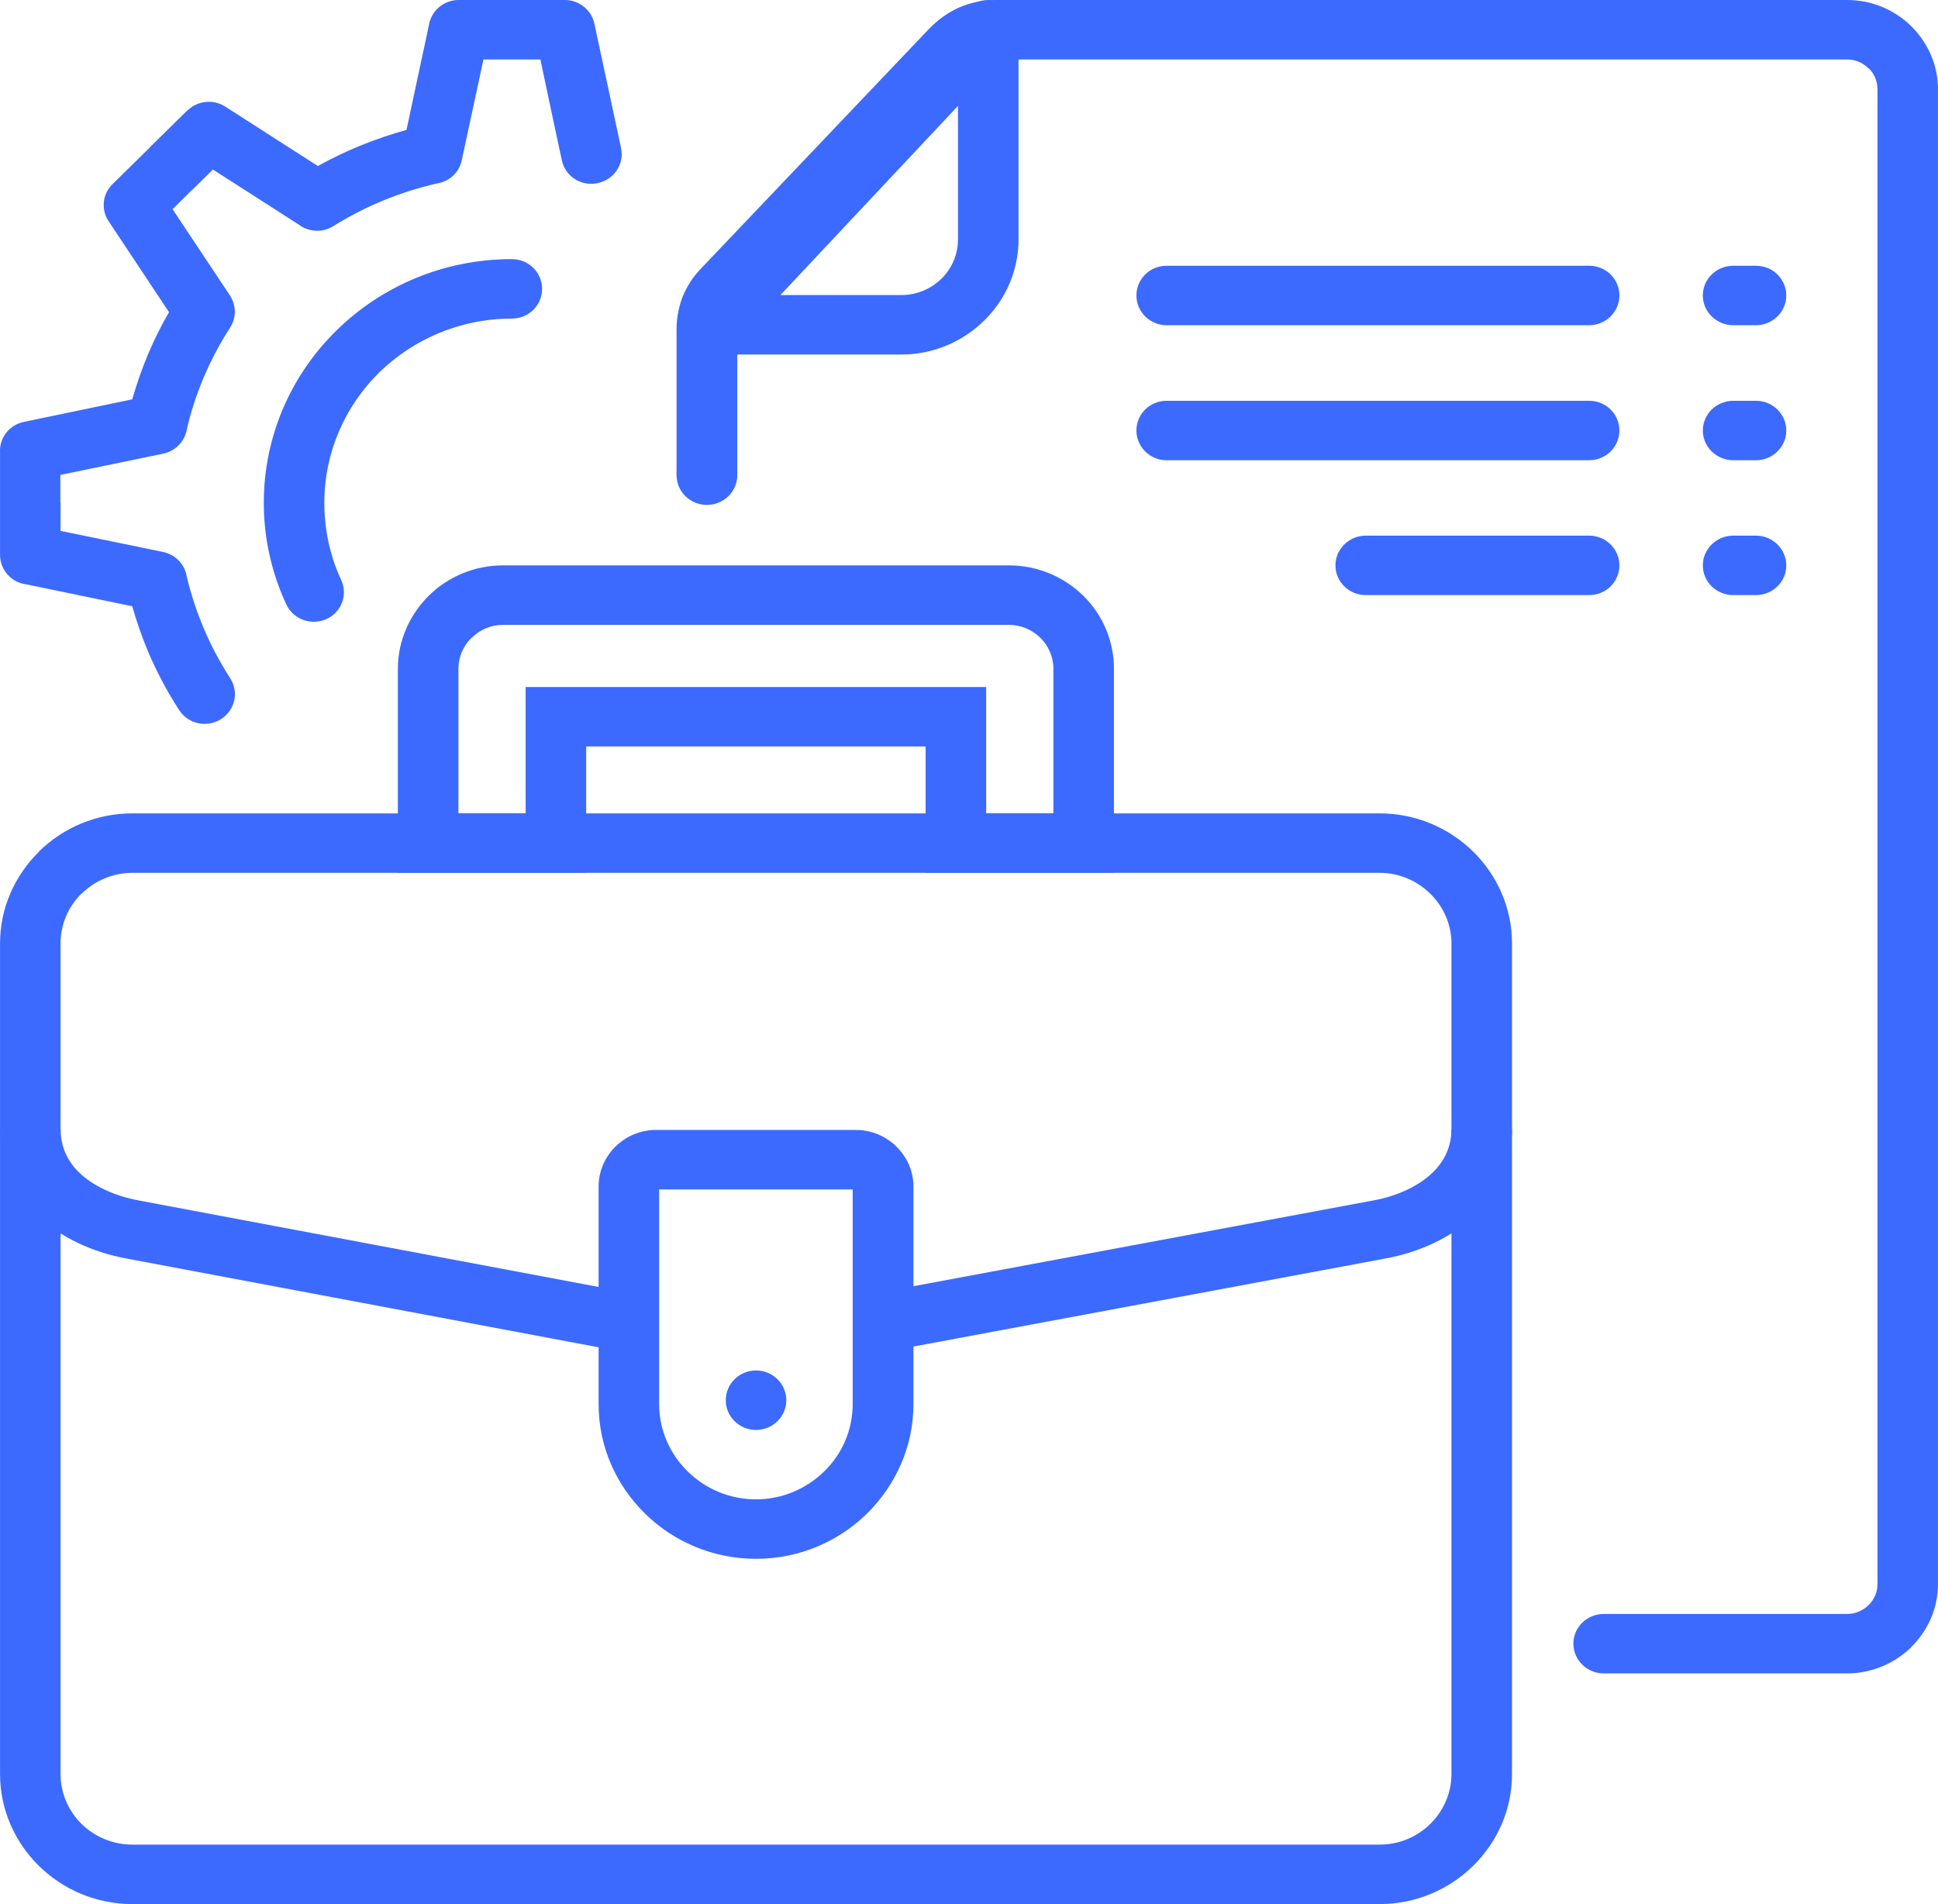 <svg xmlns="http://www.w3.org/2000/svg" width="57" height="56" viewBox="0 0 57 56" fill="none"><g clip-path="url(#clip0_78_343)"><path d="M40.576 23.921H3.896C2.82 23.921 1.849 24.352 1.144 25.044V25.051C0.44 25.743 0.001 26.697 0.001 27.747V52.173C0.001 53.223 0.44 54.183 1.144 54.875C1.849 55.568 2.82 55.999 3.896 55.999H40.576C41.646 55.999 42.623 55.568 43.327 54.875C44.032 54.183 44.471 53.229 44.471 52.173V27.747C44.471 26.697 44.032 25.737 43.327 25.044C42.622 24.352 41.646 23.921 40.576 23.921ZM3.896 25.67H40.576C41.158 25.67 41.683 25.907 42.066 26.283C42.449 26.66 42.69 27.176 42.69 27.747V52.173C42.69 52.744 42.449 53.266 42.066 53.643C41.684 54.019 41.158 54.25 40.576 54.25H3.896C3.314 54.25 2.783 54.019 2.4 53.643C2.017 53.266 1.781 52.744 1.781 52.173V27.747C1.781 27.176 2.016 26.654 2.4 26.278V26.284C2.783 25.907 3.314 25.67 3.896 25.67Z" fill="#3C6AFF"></path><path d="M29.672 16.628H14.793C13.946 16.628 13.168 16.968 12.611 17.52C12.055 18.073 11.702 18.832 11.702 19.664V24.796V25.67H12.593H16.351H17.241V24.796V21.954H27.224V24.796V25.671H28.115H31.873H32.763V24.796V19.664C32.763 18.832 32.417 18.067 31.861 17.52C31.298 16.968 30.525 16.628 29.672 16.628ZM14.794 18.377H29.672C30.031 18.377 30.358 18.522 30.6 18.759C30.834 18.991 30.982 19.312 30.982 19.664V23.921H29.005V21.079V20.205H28.114H16.351H15.46V21.079V23.922H13.483V19.665C13.483 19.312 13.631 18.991 13.866 18.76H13.872C14.107 18.523 14.435 18.377 14.794 18.377Z" fill="#3C6AFF"></path><path d="M47.166 47.467C46.677 47.467 46.276 47.855 46.276 48.341C46.276 48.82 46.677 49.215 47.166 49.215H54.33C55.059 49.215 55.726 48.917 56.215 48.444V48.438C56.697 47.964 57 47.309 57 46.585V2.623C57 1.907 56.697 1.251 56.215 0.771C55.733 0.297 55.066 0 54.33 0H29.289C28.906 0 28.547 0.073 28.213 0.219C27.885 0.364 27.588 0.577 27.323 0.85L20.603 7.913C20.585 7.931 20.573 7.949 20.554 7.968C20.338 8.204 20.183 8.466 20.072 8.739C19.961 9.037 19.899 9.352 19.899 9.687V13.974C19.899 14.46 20.3 14.849 20.789 14.849C21.283 14.849 21.685 14.46 21.685 13.974V9.687C21.685 9.565 21.697 9.456 21.735 9.359C21.772 9.28 21.815 9.207 21.871 9.134C21.883 9.122 21.896 9.116 21.908 9.104L28.621 2.041C28.714 1.943 28.819 1.87 28.93 1.816C29.035 1.773 29.152 1.749 29.289 1.749H54.33C54.57 1.749 54.793 1.846 54.954 2.01L54.96 2.004C55.121 2.162 55.22 2.387 55.22 2.623V46.585C55.22 46.828 55.121 47.047 54.96 47.205L54.954 47.211C54.793 47.363 54.571 47.467 54.33 47.467H47.166Z" fill="#3C6AFF"></path><path d="M25.462 39.864L40.737 37.015C41.769 36.827 42.721 36.383 43.407 35.709C44.063 35.066 44.471 34.222 44.471 33.207H42.69C42.69 33.723 42.48 34.149 42.146 34.477C41.72 34.889 41.095 35.175 40.409 35.302L25.135 38.15L25.462 39.864ZM0.001 33.207C0.001 34.221 0.409 35.059 1.065 35.703V35.709C1.751 36.383 2.703 36.827 3.729 37.015L19.003 39.887L19.337 38.175L4.063 35.302C3.37 35.169 2.746 34.89 2.32 34.477C1.986 34.149 1.782 33.723 1.782 33.207H0.001Z" fill="#3C6AFF"></path><path d="M34.314 7.816C33.82 7.816 33.424 8.204 33.424 8.69C33.424 9.17 33.82 9.565 34.314 9.565H46.739C47.233 9.565 47.629 9.17 47.629 8.69C47.629 8.204 47.233 7.816 46.739 7.816H34.314ZM50.98 7.816C50.485 7.816 50.083 8.204 50.083 8.69C50.083 9.17 50.485 9.565 50.98 9.565H51.647C52.136 9.565 52.538 9.17 52.538 8.69C52.538 8.204 52.136 7.816 51.647 7.816H50.98Z" fill="#3C6AFF"></path><path d="M40.169 15.753C39.68 15.753 39.278 16.147 39.278 16.628C39.278 17.113 39.68 17.502 40.169 17.502H46.739C47.233 17.502 47.629 17.113 47.629 16.628C47.629 16.148 47.233 15.753 46.739 15.753H40.169ZM50.979 15.753C50.485 15.753 50.083 16.147 50.083 16.628C50.083 17.113 50.485 17.502 50.979 17.502H51.647C52.135 17.502 52.538 17.113 52.538 16.628C52.538 16.148 52.136 15.753 51.647 15.753H50.979Z" fill="#3C6AFF"></path><path d="M34.314 11.787C33.82 11.787 33.424 12.176 33.424 12.662C33.424 13.141 33.82 13.536 34.314 13.536H46.739C47.233 13.536 47.629 13.142 47.629 12.662C47.629 12.176 47.233 11.787 46.739 11.787H34.314ZM50.98 11.787C50.485 11.787 50.083 12.176 50.083 12.662C50.083 13.141 50.485 13.536 50.98 13.536H51.647C52.136 13.536 52.538 13.142 52.538 12.662C52.538 12.176 52.136 11.787 51.647 11.787H50.98Z" fill="#3C6AFF"></path><path d="M28.374 0.322L20.271 8.963C19.943 9.316 19.961 9.868 20.326 10.196C20.493 10.348 20.709 10.427 20.926 10.427H26.507C27.459 10.427 28.318 10.044 28.943 9.431C28.961 9.413 28.98 9.395 28.998 9.377C29.592 8.769 29.957 7.943 29.957 7.038V0.875C29.957 0.395 29.561 0 29.066 0C28.789 0 28.541 0.127 28.374 0.322ZM22.953 8.678L28.176 3.115V7.038C28.176 7.476 28.003 7.87 27.725 8.162C27.713 8.174 27.7 8.186 27.687 8.198C27.384 8.496 26.965 8.678 26.507 8.678L22.953 8.678Z" fill="#3C6AFF"></path><path d="M16.524 4.712C16.623 5.186 17.092 5.489 17.575 5.386C18.057 5.289 18.366 4.828 18.267 4.36L17.927 2.768L17.482 0.698C17.396 0.285 17.025 -0.001 16.61 -0.001H15.053H13.495C13.044 -0.001 12.673 0.327 12.611 0.758L11.956 3.819C11.499 3.947 11.053 4.098 10.621 4.274C10.182 4.451 9.756 4.657 9.348 4.882L6.622 3.133C6.269 2.908 5.806 2.963 5.516 3.248H5.509L4.409 4.33C4.397 4.348 4.378 4.36 4.365 4.378L3.308 5.417C3 5.714 2.968 6.188 3.209 6.528L4.971 9.181C4.736 9.583 4.532 10.001 4.347 10.433C4.173 10.857 4.019 11.295 3.889 11.744L0.712 12.406C0.273 12.491 -0.024 12.88 0.001 13.305V14.787V16.318C0.001 16.761 0.334 17.132 0.773 17.186L3.889 17.83C4.018 18.285 4.173 18.723 4.346 19.142C4.606 19.755 4.915 20.338 5.267 20.879C5.526 21.291 6.077 21.413 6.497 21.152C6.911 20.891 7.035 20.35 6.769 19.943C6.466 19.476 6.206 18.984 5.99 18.474C5.78 17.976 5.613 17.465 5.489 16.944C5.434 16.597 5.162 16.312 4.797 16.233L1.781 15.614V14.787H1.775V13.968L4.798 13.342C5.125 13.275 5.403 13.026 5.484 12.68C5.602 12.14 5.774 11.617 5.991 11.102C6.207 10.591 6.467 10.099 6.77 9.632C6.949 9.352 6.955 8.988 6.764 8.691L5.076 6.152L5.62 5.612C5.638 5.6 5.651 5.587 5.67 5.569L6.263 4.986L8.791 6.608C9.082 6.826 9.484 6.85 9.804 6.65C10.28 6.353 10.781 6.097 11.3 5.885C11.807 5.678 12.332 5.514 12.864 5.393C13.21 5.338 13.507 5.077 13.581 4.713L14.219 1.749H15.053H15.894L16.184 3.121L16.524 4.712ZM15.053 9.37C15.548 9.37 15.944 8.981 15.944 8.496C15.944 8.01 15.548 7.621 15.053 7.621C13.038 7.621 11.215 8.423 9.892 9.723C8.575 11.016 7.759 12.808 7.759 14.787C7.759 15.31 7.815 15.826 7.926 16.318C8.037 16.821 8.204 17.308 8.42 17.775C8.624 18.213 9.15 18.407 9.601 18.207C10.046 18.006 10.238 17.489 10.033 17.052C9.873 16.712 9.749 16.342 9.663 15.953C9.582 15.577 9.539 15.188 9.539 14.787C9.539 13.293 10.157 11.938 11.152 10.955C12.154 9.978 13.533 9.37 15.053 9.37Z" fill="#3C6AFF"></path><path d="M25.172 33.232H19.294C18.83 33.232 18.41 33.42 18.107 33.717L18.1 33.723C17.797 34.021 17.606 34.44 17.606 34.895V41.297C17.606 42.547 18.125 43.683 18.966 44.509C19.8 45.335 20.962 45.845 22.236 45.845C23.509 45.845 24.666 45.335 25.506 44.509C26.341 43.683 26.866 42.548 26.866 41.297V34.895C26.866 34.44 26.674 34.02 26.365 33.723V33.717C26.056 33.42 25.635 33.232 25.172 33.232ZM19.386 34.981H25.079V41.297C25.079 42.061 24.764 42.766 24.245 43.27C23.725 43.781 23.014 44.096 22.236 44.096C21.45 44.096 20.74 43.781 20.221 43.27C19.708 42.767 19.386 42.061 19.386 41.297V34.981Z" fill="#3C6AFF"></path><path d="M22.236 42.055C21.745 42.055 21.346 41.663 21.346 41.18C21.346 40.697 21.745 40.306 22.236 40.306C22.728 40.306 23.127 40.697 23.127 41.18C23.127 41.663 22.728 42.055 22.236 42.055Z" fill="#3C6AFF"></path></g><defs><clipPath id="clip0_78_343"><rect width="57" height="56" fill="white" transform="matrix(-1 0 0 1 57 0)"></rect></clipPath></defs></svg>
